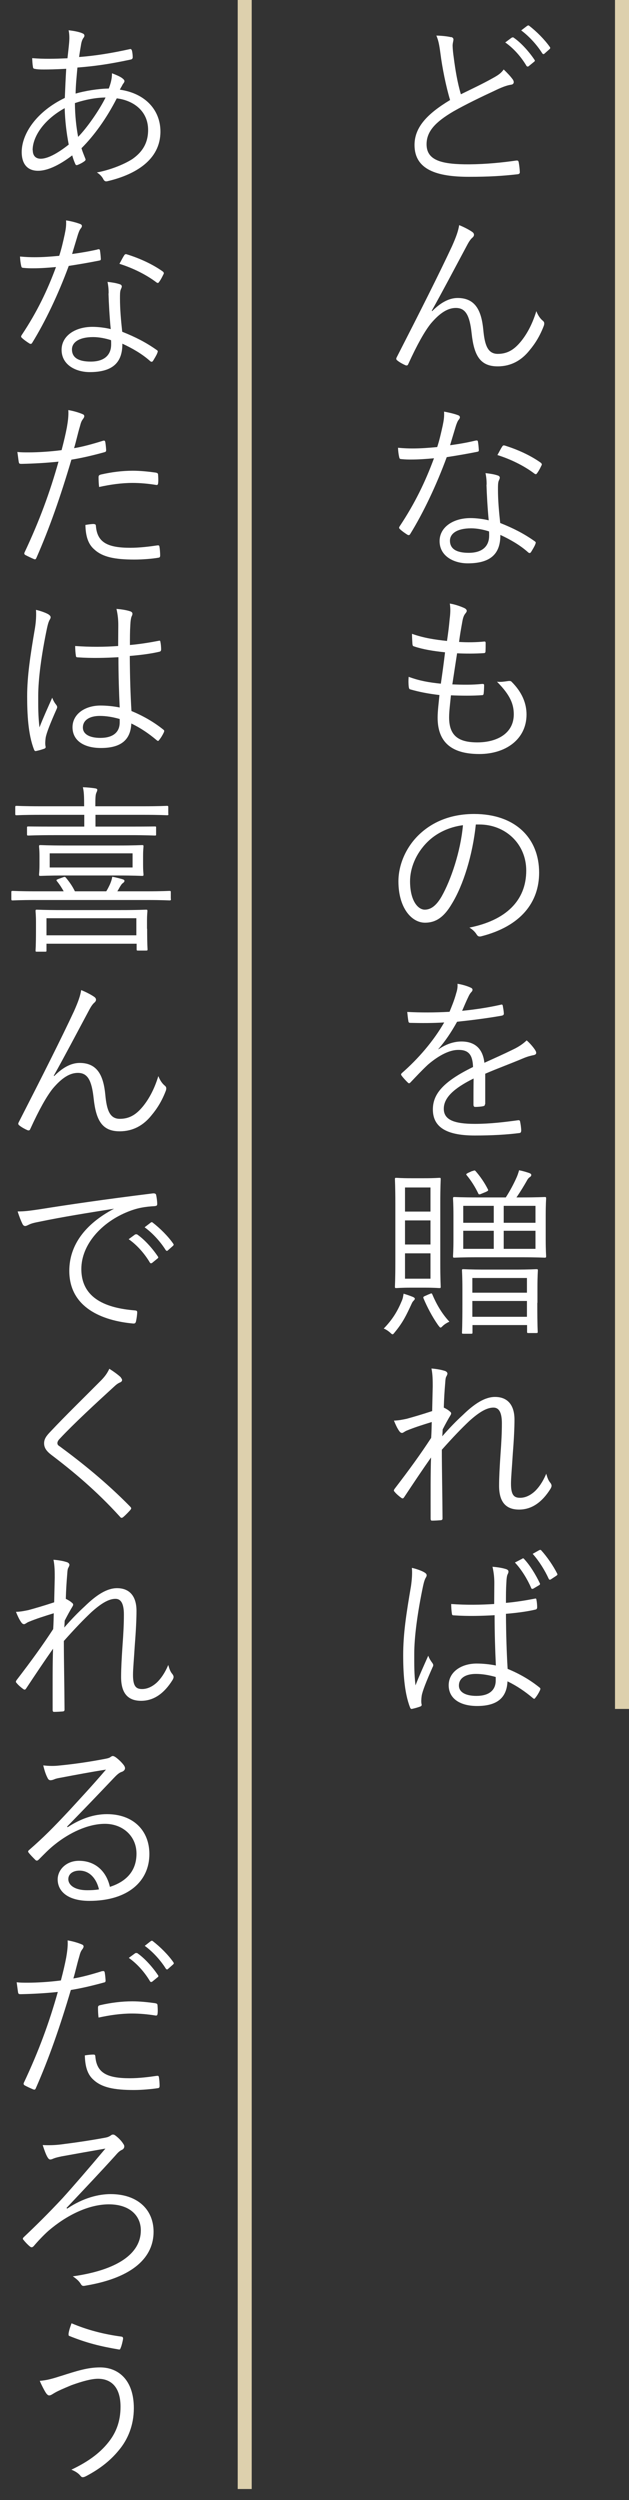 <?xml version="1.0" encoding="UTF-8"?><svg id="_レイヤー_2" xmlns="http://www.w3.org/2000/svg" viewBox="0 0 44.93 178.45"><rect x="0" y="0" width="44.93" height="178.45" fill="#333333" stroke="none"/><defs><style>.cls-1{fill:#fff;}.cls-2{fill:none;stroke:#ddd0ad;stroke-miterlimit:10;}</style></defs><g id="_テキスト"><g><line class="cls-2" x1="44.43" x2="44.43" y2="121.98"/><line class="cls-2" x1="17.48" x2="17.48" y2="177.66"/><g><path class="cls-1" d="M32.23,2.64c.1,.03,.16,.1,.16,.17,0,.13-.06,.25-.06,.46,.01,.29,.04,.55,.08,.83,.12,.94,.27,1.81,.51,2.63,.77-.38,1.55-.74,2.31-1.17,.42-.23,.57-.36,.75-.6,.26,.25,.49,.49,.66,.73,.1,.16,.08,.34-.16,.36-.33,.05-.75,.23-1.14,.42-.95,.44-2.07,.98-2.95,1.48-1.31,.77-1.92,1.44-1.92,2.35,0,1.16,1.09,1.44,3.06,1.43,1.21-.01,2.38-.13,3.34-.27,.12-.01,.16,.01,.18,.12,.04,.21,.07,.46,.08,.68,.01,.12-.04,.17-.18,.18-1.07,.12-2,.18-3.46,.18-2.25,0-3.88-.49-3.88-2.27,0-1.25,.88-2.21,2.54-3.21-.29-.96-.56-2.3-.69-3.33-.08-.6-.14-.92-.29-1.27,.39,.01,.79,.05,1.07,.12Zm4.34,.05c.05-.04,.09-.03,.14,.01,.52,.36,1.09,1,1.47,1.57,.04,.05,.03,.1-.03,.14l-.38,.31c-.06,.05-.13,.04-.17-.03-.38-.64-.92-1.25-1.51-1.66l.47-.35Zm1.09-.84c.05-.04,.09-.05,.14-.01,.52,.4,1.1,.98,1.48,1.52,.04,.06,.03,.1-.04,.16l-.35,.31c-.05,.05-.1,.05-.16-.03-.33-.53-.88-1.17-1.5-1.63l.42-.32Z"/><path class="cls-1" d="M30.86,22.22c.57-.58,1.18-.95,1.83-.95,1.29,0,1.7,.94,1.83,2.25,.1,1.1,.31,1.74,1.04,1.74,.77,0,1.24-.39,1.66-.9,.38-.47,.79-1.16,1.09-2.15,.14,.35,.3,.55,.47,.69,.1,.08,.12,.18,.07,.34-.26,.69-.6,1.26-1.03,1.77-.55,.69-1.29,1.14-2.27,1.14-1.25,0-1.69-.77-1.86-2.35-.14-1.31-.44-1.82-1.13-1.82-.57,0-1.14,.35-1.79,1.12-.44,.55-.98,1.51-1.6,2.87-.05,.13-.12,.14-.23,.09-.18-.08-.42-.21-.57-.34-.08-.06-.08-.13-.03-.22,1.68-3.28,3.06-6.02,3.95-7.93,.31-.7,.44-1.08,.51-1.5,.35,.14,.73,.34,.94,.49,.14,.1,.16,.25,.03,.38-.12,.1-.23,.23-.39,.53-.9,1.68-1.77,3.34-2.54,4.71l.03,.03Z"/><path class="cls-1" d="M33.97,31.45c.12-.03,.16,0,.17,.08,.03,.16,.05,.39,.06,.56,.01,.12-.01,.14-.12,.16-.7,.14-1.4,.26-2.17,.38-.75,2.04-1.69,4-2.61,5.49-.06,.1-.13,.09-.21,.04-.19-.12-.4-.27-.52-.39-.08-.07-.08-.12-.01-.22,1.08-1.63,1.82-3.16,2.44-4.84-.56,.05-1.08,.09-1.64,.09-.2,0-.39,0-.69-.03-.12-.01-.13-.03-.16-.16-.04-.17-.07-.4-.08-.65,.42,.04,.75,.05,1.03,.05,.6,0,1.13-.04,1.77-.1,.16-.49,.27-.98,.39-1.52,.08-.38,.12-.64,.1-1.01,.38,.07,.75,.16,1.01,.26,.08,.03,.12,.08,.12,.14s-.03,.12-.1,.2c-.06,.08-.1,.17-.18,.4-.14,.47-.29,.95-.42,1.4,.58-.08,1.14-.17,1.81-.33Zm.79,3.15c0-.26-.01-.49-.08-.83,.35,.04,.61,.08,.88,.17,.09,.03,.14,.08,.14,.16,0,.05-.03,.12-.08,.23-.05,.14-.05,.35-.05,.61,0,.78,.07,1.56,.16,2.39,.95,.38,1.68,.75,2.46,1.3,.1,.07,.09,.1,.05,.21-.06,.17-.21,.4-.31,.57-.07,.09-.13,.08-.21,.01-.58-.52-1.29-.92-1.98-1.24,.01,1.31-.65,2.03-2.33,2.03-.99,0-2.01-.51-2.01-1.59,0-.97,.94-1.64,2.21-1.64,.39,0,.9,.06,1.3,.16-.08-.81-.14-1.85-.16-2.55Zm-1.11,3.11c-1.04,0-1.51,.4-1.51,.88,0,.6,.48,.87,1.34,.87,1.07,0,1.46-.56,1.46-1.22,0-.17,0-.25-.01-.31-.4-.13-.86-.22-1.27-.22Zm2.21-5.82c.07-.1,.1-.12,.22-.08,.87,.27,1.81,.69,2.55,1.22,.09,.08,.09,.13,.03,.23-.08,.17-.19,.38-.3,.52-.06,.09-.1,.08-.18,.03-.75-.57-1.72-1.04-2.65-1.33,.13-.22,.23-.44,.34-.6Z"/><path class="cls-1" d="M32.08,51.21c0,1.33,.7,1.78,2.02,1.78,1.4,0,2.6-.64,2.6-2,0-.69-.22-1.35-1.2-2.33,.31,.03,.52-.01,.81-.05,.09-.01,.16-.01,.22,.04,.79,.78,1.08,1.59,1.08,2.35,0,1.76-1.48,2.82-3.37,2.82-2.03,0-2.98-.88-2.98-2.6,0-.47,.08-1.07,.13-1.61-.83-.1-1.44-.22-2.07-.4-.07-.01-.1-.05-.12-.17-.03-.23-.03-.49-.01-.73,.79,.29,1.44,.4,2.3,.49,.12-.81,.22-1.56,.3-2.24-.84-.09-1.55-.2-2.21-.42-.09-.03-.1-.04-.12-.17-.01-.19-.03-.47-.03-.73,.83,.3,1.65,.42,2.5,.51,.1-.7,.14-1.01,.19-1.57,.05-.38,.07-.74,.01-1.1,.38,.06,.79,.21,1.01,.31,.12,.05,.2,.13,.2,.21,0,.06-.04,.12-.09,.18-.1,.12-.17,.26-.23,.61-.09,.51-.16,.88-.23,1.43,.57,.04,1.24,.03,1.82-.03,.05,0,.08,.03,.08,.1,0,.2,0,.42-.01,.6,0,.1-.05,.13-.13,.13-.61,.04-1.34,.04-1.9,.01-.1,.64-.22,1.43-.34,2.22,.73,.03,1.42,.04,2.11-.03,.12-.01,.16,.01,.16,.09,0,.14-.01,.42-.03,.57-.01,.12-.05,.14-.12,.14-.68,.05-1.5,.04-2.22,.01-.05,.52-.13,1.14-.13,1.55Z"/><path class="cls-1" d="M33.99,58.84c-.23,2.2-.9,4.35-1.72,5.68-.56,.95-1.14,1.34-1.91,1.34-.97,0-1.9-1.07-1.9-2.95,0-1.2,.55-2.47,1.51-3.37,.96-.9,2.26-1.44,3.9-1.44,2.91,0,4.64,1.7,4.64,4.19,0,2.12-1.31,3.82-4.13,4.54-.16,.04-.25,.01-.34-.14-.08-.13-.25-.33-.51-.48,2.57-.51,4.06-1.9,4.06-4.07,0-1.92-1.5-3.29-3.35-3.29h-.25Zm-3.45,1.25c-.87,.86-1.25,1.92-1.25,2.81,0,1.42,.58,2.03,1.05,2.03,.44,0,.83-.29,1.21-.95,.66-1.17,1.35-3.19,1.52-5.08-1.01,.13-1.91,.57-2.54,1.2Z"/><path class="cls-1" d="M34.64,78.8c0,.1-.03,.14-.14,.16-.13,.03-.39,.05-.56,.05-.08,0-.12-.06-.12-.16,0-.57,0-1.21,.01-1.87-1.43,.71-2.13,1.38-2.13,2.16s.71,1.08,2.22,1.08c1.08,0,2.14-.13,3.09-.26,.06-.01,.12,0,.14,.09,.04,.2,.08,.46,.08,.64,0,.12-.05,.17-.1,.18-.92,.12-1.99,.18-3.21,.18-1.82,0-3-.47-3-1.86,0-1.09,.72-1.98,2.87-3.03-.03-.88-.32-1.24-1.09-1.22-.56,.01-1.3,.34-2.13,1.05-.47,.44-.78,.78-1.24,1.26-.08,.09-.13,.09-.19,.03-.13-.12-.35-.36-.46-.51-.04-.08-.05-.1,.03-.18,1.18-1.03,2.26-2.29,3.02-3.61-.81,.05-1.6,.05-2.42,.03-.1,0-.13-.04-.14-.13-.03-.16-.06-.44-.08-.65,.95,.05,1.96,.05,3.02-.01,.16-.39,.34-.82,.47-1.3,.07-.22,.12-.42,.1-.7,.38,.06,.75,.18,.97,.29,.13,.06,.13,.19,.03,.29-.05,.05-.13,.14-.23,.36-.16,.33-.27,.6-.44,.99,.91-.09,1.85-.23,2.74-.43,.1-.03,.13-.03,.16,.05,.03,.18,.07,.36,.08,.57,0,.09-.03,.13-.17,.16-1.03,.18-2.13,.32-3.17,.43-.44,.79-.86,1.4-1.33,1.94v.03c.56-.39,1.13-.56,1.64-.56,.96,0,1.53,.51,1.64,1.52,.64-.29,1.38-.62,2.03-.94,.38-.18,.71-.39,.99-.66,.3,.26,.56,.6,.64,.75,.1,.2,0,.27-.13,.3-.16,.03-.42,.09-.71,.21-.99,.42-1.81,.71-2.76,1.12v2.18Z"/><path class="cls-1" d="M29.55,92.84c-.09,.08-.12,.16-.18,.29-.33,.71-.58,1.25-1.16,1.95-.08,.1-.12,.16-.17,.16-.04,0-.09-.04-.17-.12-.16-.14-.34-.25-.46-.29,.64-.66,.99-1.25,1.3-2,.07-.16,.09-.32,.12-.49,.26,.08,.49,.16,.66,.23,.09,.04,.14,.08,.14,.13s-.03,.09-.09,.14Zm1.9-2.74c0,1.21,.03,1.66,.03,1.74,0,.09-.01,.1-.09,.1s-.31-.03-1.09-.03h-.92c-.75,0-.99,.03-1.07,.03-.09,0-.1-.01-.1-.1,0-.08,.03-.53,.03-1.74v-4.19c0-1.2-.03-1.66-.03-1.74,0-.09,.01-.1,.1-.1,.08,0,.31,.03,1.07,.03h.92c.78,0,1.01-.03,1.09-.03s.09,.01,.09,.1c0,.08-.03,.55-.03,1.74v4.19Zm-.7-5.34h-1.82v1.72h1.82v-1.72Zm0,2.35h-1.82v1.72h1.82v-1.72Zm0,2.35h-1.82v1.81h1.82v-1.81Zm-.1,2.92c.17-.08,.19-.08,.23,.01,.27,.64,.65,1.34,1.22,1.95-.14,.06-.32,.16-.47,.3-.08,.08-.12,.12-.16,.12-.05,0-.09-.07-.18-.18-.42-.6-.77-1.27-1.04-1.91-.03-.08-.01-.12,.12-.17l.27-.12Zm8.33-3.93c0,.83,.03,1.13,.03,1.2,0,.1-.01,.12-.1,.12-.07,0-.49-.03-1.73-.03h-3c-1.24,0-1.65,.03-1.72,.03-.09,0-.1-.01-.1-.12,0-.06,.03-.36,.03-1.2v-1.69c0-.83-.03-1.13-.03-1.2,0-.1,.01-.12,.1-.12,.06,0,.48,.03,1.72,.03h1.95c.33-.52,.56-.96,.75-1.38,.08-.17,.14-.35,.2-.56,.26,.05,.49,.12,.73,.2,.1,.04,.14,.08,.14,.14s-.05,.12-.12,.16c-.09,.06-.16,.17-.21,.27-.17,.3-.44,.75-.73,1.17h.29c1.24,0,1.66-.03,1.73-.03,.09,0,.1,.01,.1,.12,0,.06-.03,.36-.03,1.2v1.69Zm-.6,4.55c0,1.7,.03,1.99,.03,2.05,0,.09-.01,.1-.1,.1h-.56c-.09,0-.1-.01-.1-.1v-.47h-3.9v.53c0,.08-.01,.09-.1,.09h-.55c-.09,0-.1-.01-.1-.09,0-.06,.03-.35,.03-2.08v-.98c0-.98-.03-1.29-.03-1.36,0-.09,.01-.1,.1-.1,.08,0,.44,.03,1.55,.03h2.11c1.11,0,1.48-.03,1.56-.03,.09,0,.1,.01,.1,.1,0,.06-.03,.39-.03,1.21v1.09Zm-3.11-6.93h-2.18v1.21h2.18v-1.21Zm0,1.78h-2.18v1.29h2.18v-1.29Zm-1.52-4.26c.14-.06,.17-.06,.22,0,.31,.35,.64,.82,.88,1.3,.04,.08,.03,.1-.13,.18l-.34,.14c-.14,.06-.18,.06-.22-.03-.21-.44-.51-.92-.82-1.29-.06-.08-.05-.09,.09-.17l.31-.14Zm3.89,7.63h-3.9v1.05h3.9v-1.05Zm0,1.64h-3.9v1.13h3.9v-1.13Zm.61-6.79h-2.27v1.21h2.27v-1.21Zm0,1.78h-2.27v1.29h2.27v-1.29Z"/><path class="cls-1" d="M31.75,97.84c.14,.05,.21,.12,.21,.21,0,.05-.04,.12-.06,.17-.07,.1-.08,.22-.1,.51-.05,.6-.08,1.08-.1,1.74,.2,.1,.33,.18,.46,.3,.08,.06,.09,.14,.01,.26-.18,.3-.35,.61-.55,1-.01,.17-.01,.31-.03,.49,.53-.61,.99-1.08,1.47-1.52,.79-.77,1.55-1.29,2.3-1.29,.9,0,1.39,.58,1.39,1.62,0,.57-.04,1.43-.12,2.42-.06,1-.13,1.72-.13,2.15,0,.82,.22,1.01,.65,1.01,.36,0,.73-.16,1.08-.49,.22-.22,.51-.57,.79-1.23,.09,.34,.17,.51,.3,.66,.09,.13,.12,.22,0,.42-.6,.96-1.34,1.48-2.24,1.48s-1.43-.49-1.43-1.7c0-.58,.04-1.33,.1-2.22,.07-.94,.1-1.6,.1-2.24,0-.72-.18-1.12-.6-1.12-.47,0-1.01,.31-1.73,.96-.58,.55-1.13,1.12-1.96,2.05,0,1.35,.04,3.08,.05,4.9,0,.08-.03,.12-.13,.13-.13,.01-.42,.03-.62,.03-.07,0-.1-.04-.1-.14,0-1.91-.01-3.26,.03-4.37-.62,.88-1.24,1.81-1.91,2.82-.08,.12-.12,.13-.22,.06-.13-.09-.38-.3-.48-.44-.08-.06-.04-.14,.03-.23,1.05-1.37,1.82-2.43,2.59-3.61,.03-.46,.03-.81,.04-1.13-.65,.2-1.25,.39-1.78,.61-.14,.05-.26,.17-.34,.17s-.14-.05-.2-.13c-.14-.2-.25-.43-.38-.75,.35-.01,.62-.07,.91-.13,.47-.13,1.03-.29,1.82-.55,.01-.6,.03-1.17,.04-1.75,0-.42,0-.86-.09-1.29,.36,.03,.71,.09,.94,.17Z"/><path class="cls-1" d="M30.34,112.25c.16,.1,.17,.21,.08,.35-.08,.13-.14,.32-.21,.65-.39,1.87-.62,3.59-.62,4.8,0,.74-.01,1.42,.09,2.25,.27-.7,.57-1.35,.91-2.12,.09,.25,.2,.39,.3,.53,.08,.12,.07,.18,.01,.29-.44,.99-.73,1.72-.78,2.05-.03,.23-.04,.43-.01,.58,.03,.09,0,.13-.07,.17-.16,.06-.39,.13-.58,.17-.09,.03-.13,0-.17-.1-.43-1.09-.49-2.63-.49-3.72,0-1.55,.22-2.96,.56-4.95,.06-.43,.1-.92,.06-1.29,.33,.07,.74,.22,.92,.34Zm4.98,3.04c-.92,.05-1.87,.08-2.9,.01-.08,0-.13-.01-.14-.12-.03-.18-.05-.46-.05-.69,1.08,.08,2.12,.06,3.07,0,0-.48,.01-.98,.01-1.5,0-.36-.03-.71-.13-1.16,.43,.04,.73,.09,1,.18,.09,.04,.14,.09,.14,.16s-.01,.1-.05,.18c-.07,.12-.09,.38-.1,.62-.03,.46-.03,.91-.03,1.44,.68-.06,1.38-.17,2.05-.3,.1-.03,.12,0,.13,.09,.03,.14,.05,.36,.05,.52,0,.09-.04,.14-.09,.16-.66,.16-1.44,.25-2.14,.31,.01,1.52,.05,2.76,.12,3.93,.85,.35,1.61,.79,2.29,1.34,.06,.05,.06,.08,.03,.17-.08,.18-.21,.4-.35,.57-.05,.08-.1,.06-.16,.01-.57-.48-1.14-.87-1.82-1.2-.05,1.14-.7,1.76-2.17,1.76-1.22,0-2.03-.53-2.03-1.48s.9-1.55,2-1.55c.42,0,.95,.05,1.37,.14-.05-1.08-.09-2.28-.09-3.61Zm.09,4.41c-.49-.14-.96-.22-1.42-.22-.73,0-1.21,.3-1.21,.83,0,.47,.47,.74,1.25,.74,.92,0,1.38-.42,1.38-1.1v-.25Zm1.9-8.45c.05-.03,.08-.03,.13,.03,.43,.46,.84,1.14,1.12,1.73,.03,.05,.01,.1-.04,.13l-.42,.25c-.08,.04-.13,.03-.16-.05-.26-.61-.7-1.33-1.16-1.81l.52-.27Zm1.21-.6c.05-.03,.09-.04,.14,.01,.42,.46,.87,1.12,1.14,1.66,.04,.08,.01,.1-.07,.16l-.38,.25c-.06,.04-.12,.04-.16-.05-.26-.57-.66-1.23-1.14-1.77l.46-.26Z"/><path class="cls-1" d="M5.9,2.38c.08,.04,.13,.09,.13,.16s-.03,.12-.08,.18c-.08,.12-.13,.26-.17,.52-.05,.29-.09,.53-.13,.83,1.17-.09,2.29-.27,3.61-.56,.09-.03,.13,.01,.16,.09,.04,.14,.06,.34,.06,.49,0,.09-.05,.14-.14,.16-1.59,.34-2.64,.48-3.81,.57-.06,.69-.12,1.23-.13,1.86,.66-.19,1.6-.35,2.37-.36,.13-.34,.23-.68,.23-1.09,.31,.12,.57,.23,.73,.35,.1,.08,.16,.14,.16,.21,0,.09-.09,.17-.14,.26-.06,.13-.13,.22-.19,.35,1.86,.27,2.9,1.49,2.9,2.99,0,2.04-1.82,3.08-3.77,3.54-.14,.04-.23,.01-.31-.14-.06-.13-.22-.34-.46-.48,.92-.17,1.92-.56,2.54-.96,.55-.39,1.12-.98,1.12-2.07,0-1.39-1.09-2.12-2.24-2.26-.73,1.43-1.61,2.65-2.52,3.56,.08,.27,.17,.47,.27,.73,.04,.09,.03,.13-.06,.2-.16,.12-.35,.21-.48,.26-.08,.03-.13,.03-.17-.06-.08-.18-.16-.39-.22-.62-1.01,.77-1.83,1.1-2.44,1.1-.86,0-1.17-.61-1.17-1.33,0-1.33,1.08-2.91,3.08-3.87,.03-.74,.06-1.43,.1-2.08-.74,.04-1.25,.05-1.6,.05-.29,0-.48-.01-.61-.04-.12-.01-.16-.04-.17-.17-.03-.16-.04-.36-.05-.6,.82,.07,1.61,.05,2.52,.01,.05-.45,.09-.79,.12-1.13,.03-.39,.01-.64-.04-.87,.44,.05,.81,.13,1.01,.23ZM2.34,10.72c0,.34,.16,.61,.57,.61,.46,0,1.14-.33,2-1.01-.16-.83-.26-1.66-.29-2.6-1.55,.86-2.29,2.08-2.29,3Zm5.21-3.76c-.68,0-1.51,.16-2.2,.4,.01,.9,.09,1.65,.23,2.41,.61-.61,1.52-1.91,1.96-2.81Z"/><path class="cls-1" d="M6.97,17.8c.12-.03,.16,0,.17,.08,.03,.16,.05,.39,.06,.56,.01,.12-.01,.14-.12,.16-.7,.14-1.4,.26-2.17,.38-.75,2.04-1.69,4-2.61,5.49-.06,.1-.13,.09-.21,.04-.19-.12-.4-.27-.52-.39-.08-.06-.08-.12-.01-.22,1.08-1.62,1.82-3.16,2.44-4.84-.56,.05-1.08,.09-1.64,.09-.2,0-.39,0-.69-.03-.12-.01-.13-.03-.16-.16-.04-.17-.07-.4-.08-.65,.42,.04,.75,.05,1.03,.05,.6,0,1.13-.04,1.77-.1,.16-.49,.27-.97,.39-1.52,.08-.38,.12-.64,.1-1.01,.38,.06,.75,.16,1.01,.26,.08,.03,.12,.08,.12,.14s-.03,.12-.1,.2c-.06,.08-.1,.17-.18,.4-.14,.47-.29,.95-.42,1.4,.58-.08,1.14-.17,1.81-.32Zm.79,3.15c0-.26-.01-.49-.08-.83,.35,.04,.61,.08,.88,.17,.09,.03,.14,.08,.14,.16,0,.05-.03,.12-.08,.23-.05,.14-.05,.35-.05,.61,0,.78,.07,1.56,.16,2.39,.95,.38,1.68,.75,2.46,1.3,.1,.06,.09,.1,.05,.21-.06,.17-.21,.4-.31,.57-.07,.09-.13,.08-.21,.01-.58-.52-1.29-.92-1.98-1.24,.01,1.31-.65,2.03-2.33,2.03-.99,0-2.01-.51-2.01-1.59,0-.98,.94-1.64,2.21-1.64,.39,0,.9,.06,1.3,.16-.08-.81-.14-1.85-.16-2.55Zm-1.11,3.11c-1.04,0-1.51,.4-1.51,.88,0,.6,.48,.87,1.34,.87,1.07,0,1.46-.56,1.46-1.22,0-.17,0-.25-.01-.31-.4-.13-.86-.22-1.27-.22Zm2.21-5.82c.07-.1,.1-.12,.22-.08,.87,.27,1.81,.69,2.55,1.22,.09,.08,.09,.13,.03,.23-.08,.17-.19,.38-.3,.52-.06,.09-.1,.08-.18,.03-.75-.57-1.72-1.04-2.65-1.33,.13-.22,.23-.44,.34-.6Z"/><path class="cls-1" d="M7.36,31.46c.1-.03,.14,0,.16,.09,.03,.16,.05,.38,.06,.53,.01,.13-.01,.17-.13,.2-.84,.23-1.56,.4-2.35,.53-.78,2.64-1.57,4.9-2.5,7.01-.05,.12-.1,.12-.19,.08-.1-.04-.44-.2-.61-.29-.06-.04-.08-.1-.05-.17,1.08-2.29,1.82-4.32,2.43-6.49-.84,.09-1.74,.14-2.63,.16-.16,0-.18-.01-.21-.13-.03-.18-.06-.46-.1-.72,.25,.03,.47,.03,.82,.03,.61,0,1.51-.05,2.34-.16,.18-.69,.29-1.16,.38-1.64,.06-.36,.13-.79,.1-1.22,.36,.06,.77,.18,1.04,.3,.07,.03,.1,.08,.1,.14s-.04,.13-.1,.21c-.09,.12-.14,.23-.21,.51-.16,.53-.27,1.07-.42,1.56,.61-.1,1.34-.3,2.07-.53Zm-.65,5.95c.1,0,.13,.03,.14,.13,.09,1.17,.82,1.56,2.46,1.56,.66,0,1.39-.09,1.92-.17,.1-.01,.14-.01,.16,.09,.03,.16,.05,.44,.05,.62,0,.13-.04,.16-.14,.17-.4,.07-1.08,.13-1.7,.13-1.4,0-2.28-.18-2.86-.72-.46-.39-.62-.98-.64-1.75,.22-.04,.47-.07,.61-.07Zm.33-3.34c0-.12,.03-.16,.17-.2,.75-.17,1.51-.27,2.28-.27,.53,0,1.1,.06,1.61,.13,.16,.03,.18,.06,.19,.14,.01,.13,.03,.4,.01,.57-.01,.16-.05,.2-.17,.17-.56-.09-1.12-.14-1.66-.14-.81,0-1.61,.12-2.39,.29-.03-.22-.04-.53-.04-.69Z"/><path class="cls-1" d="M3.48,43.87c.16,.1,.17,.21,.08,.35-.08,.13-.14,.32-.21,.65-.39,1.87-.62,3.59-.62,4.8,0,.74-.01,1.42,.09,2.25,.27-.7,.57-1.35,.91-2.12,.09,.25,.19,.39,.3,.53,.08,.12,.06,.18,.01,.29-.44,.99-.73,1.72-.78,2.05-.03,.23-.04,.43-.01,.59,.03,.09,0,.13-.06,.17-.16,.06-.39,.13-.59,.17-.09,.03-.13,0-.17-.1-.43-1.09-.49-2.6-.49-3.8,0-1.43,.22-2.89,.56-4.88,.07-.43,.1-.92,.07-1.29,.32,.07,.74,.22,.92,.34Zm4.98,3.04c-.92,.05-1.87,.08-2.9,.01-.08,0-.13-.01-.14-.12-.03-.18-.05-.46-.05-.69,1.08,.08,2.12,.07,3.07,0,0-.48,.01-.97,.01-1.49,0-.36-.03-.72-.13-1.16,.43,.04,.73,.09,1,.18,.09,.04,.14,.09,.14,.16s-.01,.1-.05,.18c-.06,.12-.09,.38-.1,.62-.03,.46-.03,.91-.03,1.44,.68-.06,1.38-.17,2.05-.3,.1-.03,.12,0,.13,.09,.03,.14,.05,.36,.05,.52,0,.09-.04,.14-.09,.16-.66,.16-1.44,.25-2.15,.31,.01,1.52,.05,2.76,.12,3.93,.84,.35,1.61,.79,2.29,1.34,.06,.05,.06,.08,.03,.17-.08,.18-.21,.4-.35,.57-.05,.08-.1,.06-.16,.01-.57-.48-1.14-.87-1.82-1.2-.05,1.14-.7,1.75-2.17,1.75-1.22,0-2.03-.53-2.03-1.48s.9-1.55,2-1.55c.42,0,.95,.05,1.37,.14-.05-1.08-.09-2.28-.09-3.61Zm.09,4.41c-.49-.14-.96-.22-1.42-.22-.73,0-1.21,.3-1.21,.83,0,.47,.47,.74,1.25,.74,.92,0,1.38-.42,1.38-1.1v-.25Z"/><path class="cls-1" d="M12.21,64.15c0,.1-.01,.12-.1,.12-.07,0-.47-.03-1.69-.03H2.6c-1.21,0-1.62,.03-1.69,.03-.09,0-.1-.01-.1-.12v-.46c0-.09,.01-.1,.1-.1,.06,0,.48,.03,1.69,.03h1.95c-.13-.23-.27-.46-.48-.72-.07-.09-.04-.1,.1-.16l.36-.13c.09-.03,.12-.03,.17,.03,.26,.31,.47,.61,.65,.98h2.24c.09-.14,.17-.3,.26-.49,.06-.14,.13-.31,.17-.55,.27,.05,.53,.12,.74,.18,.08,.03,.13,.05,.13,.12s-.07,.12-.12,.16c-.08,.05-.14,.16-.21,.27-.07,.12-.12,.22-.18,.31h2.03c1.22,0,1.62-.03,1.69-.03,.09,0,.1,.01,.1,.1v.46Zm-.18-6.06c0,.09-.01,.1-.1,.1-.07,0-.48-.03-1.73-.03h-3.38v.84h2.41c1.31,0,1.75-.01,1.83-.01,.09,0,.09,.01,.09,.09v.46c0,.09,0,.1-.09,.1-.08,0-.52-.03-1.83-.03H3.86c-1.31,0-1.77,.03-1.83,.03-.09,0-.1-.01-.1-.1v-.46c0-.08,.01-.09,.1-.09,.06,0,.52,.01,1.83,.01h2.16v-.84H2.92c-1.23,0-1.66,.03-1.73,.03-.09,0-.1-.01-.1-.1v-.47c0-.09,.01-.1,.1-.1,.06,0,.49,.03,1.73,.03h3.09v-.03c0-.65-.01-1-.09-1.33,.31,.01,.61,.04,.87,.08,.09,.01,.16,.05,.16,.1,0,.09-.04,.14-.08,.25-.05,.13-.06,.34-.06,.9v.03h3.38c1.25,0,1.66-.03,1.73-.03,.09,0,.1,.01,.1,.1v.47Zm-1.52,8.2c0,1.21,.03,1.39,.03,1.46,0,.09-.01,.1-.1,.1h-.58c-.09,0-.1-.01-.1-.1v-.39H3.32v.48c0,.09-.01,.09-.1,.09h-.58c-.09,0-.1,0-.1-.09,0-.08,.03-.26,.03-1.51v-.53c0-.48-.03-.69-.03-.77,0-.09,.01-.1,.1-.1,.07,0,.52,.03,1.83,.03h4.13c1.3,0,1.75-.03,1.83-.03,.09,0,.1,.01,.1,.1,0,.06-.03,.27-.03,.68v.58Zm-.29-4.6c0,.52,.03,.65,.03,.73,0,.09-.01,.1-.1,.1-.08,0-.52-.03-1.78-.03h-3.69c-1.27,0-1.72,.03-1.79,.03-.09,0-.1-.01-.1-.1,0-.08,.03-.21,.03-.73v-.56c0-.51-.03-.64-.03-.71,0-.09,.01-.1,.1-.1,.08,0,.52,.03,1.79,.03h3.69c1.26,0,1.7-.03,1.78-.03,.09,0,.1,.01,.1,.1,0,.08-.03,.21-.03,.71v.56Zm-.48,3.85H3.32v1.22h6.42v-1.22Zm-.27-4.63H3.55v1.01h5.92v-1.01Z"/><path class="cls-1" d="M3.86,76.82c.57-.58,1.18-.95,1.83-.95,1.29,0,1.7,.94,1.83,2.25,.1,1.1,.31,1.74,1.04,1.74,.77,0,1.24-.39,1.66-.9,.38-.47,.79-1.16,1.09-2.15,.14,.35,.3,.55,.47,.69,.1,.08,.12,.18,.07,.34-.26,.69-.6,1.26-1.03,1.77-.55,.69-1.29,1.14-2.27,1.14-1.25,0-1.69-.77-1.86-2.35-.14-1.31-.44-1.82-1.13-1.82-.57,0-1.14,.35-1.79,1.12-.44,.55-.98,1.51-1.6,2.87-.05,.13-.12,.14-.23,.09-.18-.08-.42-.21-.57-.34-.08-.06-.08-.13-.03-.22,1.68-3.28,3.06-6.02,3.95-7.93,.31-.7,.44-1.08,.51-1.5,.35,.14,.73,.34,.94,.49,.14,.1,.16,.25,.03,.38-.12,.1-.23,.23-.39,.53-.9,1.68-1.77,3.34-2.54,4.71l.03,.03Z"/><path class="cls-1" d="M8.11,86.28c-1.95,.31-3.64,.58-5.28,.92-.47,.09-.62,.14-.78,.22-.09,.04-.17,.09-.25,.09s-.14-.05-.18-.12c-.13-.26-.25-.57-.36-.92,.47,0,.81-.04,1.61-.16,1.94-.31,4.58-.7,8.06-1.13,.13-.01,.2,.03,.22,.1,.04,.17,.08,.48,.08,.65,0,.12-.04,.14-.17,.16-.7,.04-1.22,.12-1.9,.39-1.9,.75-3.35,2.35-3.35,4.1,0,2.16,1.88,2.79,3.78,2.95,.17,.01,.21,.04,.21,.14,0,.14-.04,.44-.08,.62-.03,.14-.07,.19-.21,.18-2.2-.2-4.56-1.13-4.56-3.76,0-1.83,1.13-3.34,3.17-4.42v-.03Zm1.57,1.83s.08-.03,.13,.01c.52,.36,1.09,1,1.47,1.57,.04,.05,.03,.1-.03,.14l-.38,.31c-.07,.05-.13,.04-.17-.03-.38-.64-.92-1.25-1.51-1.66l.48-.35Zm1.08-.84c.05-.04,.09-.05,.14-.01,.52,.4,1.11,.98,1.48,1.52,.04,.06,.03,.1-.04,.16l-.35,.31c-.05,.05-.1,.05-.16-.03-.33-.53-.88-1.17-1.5-1.62l.42-.32Z"/><path class="cls-1" d="M8.63,98.33c.05,.05,.09,.12,.09,.17,0,.08-.05,.13-.13,.17-.16,.06-.29,.16-.48,.34-1.27,1.16-2.86,2.63-3.83,3.67-.13,.13-.18,.23-.18,.33s.05,.16,.17,.23c1.6,1.18,3.33,2.57,5.02,4.29,.09,.1,.12,.13,.01,.26-.16,.18-.36,.38-.49,.49-.1,.08-.16,.09-.25-.03-1.69-1.86-3.37-3.25-4.9-4.41-.35-.27-.51-.51-.51-.82s.16-.53,.46-.84c1.05-1.12,2.47-2.5,3.63-3.67,.26-.27,.42-.49,.57-.81,.3,.19,.65,.44,.83,.62Z"/><path class="cls-1" d="M4.75,111.49c.14,.05,.21,.12,.21,.21,0,.05-.04,.12-.06,.17-.07,.1-.08,.22-.1,.51-.05,.6-.08,1.08-.1,1.74,.2,.1,.33,.18,.46,.3,.08,.06,.09,.14,.01,.26-.18,.3-.35,.61-.55,1-.01,.17-.01,.31-.03,.49,.53-.61,.99-1.08,1.47-1.52,.79-.77,1.55-1.29,2.3-1.29,.9,0,1.39,.58,1.39,1.62,0,.57-.04,1.43-.12,2.42-.06,1-.13,1.72-.13,2.15,0,.82,.22,1.01,.65,1.01,.36,0,.73-.16,1.08-.49,.22-.22,.51-.57,.79-1.23,.09,.34,.17,.51,.3,.66,.09,.13,.12,.22,0,.42-.6,.96-1.34,1.48-2.24,1.48s-1.43-.49-1.43-1.7c0-.58,.04-1.33,.1-2.22,.07-.94,.1-1.6,.1-2.24,0-.72-.18-1.12-.6-1.12-.47,0-1.01,.31-1.73,.96-.58,.55-1.13,1.12-1.96,2.05,0,1.35,.04,3.08,.05,4.9,0,.08-.03,.12-.13,.13-.13,.01-.42,.03-.62,.03-.07,0-.1-.04-.1-.14,0-1.91-.01-3.26,.03-4.37-.62,.88-1.24,1.81-1.91,2.82-.08,.12-.12,.13-.22,.06-.13-.09-.38-.3-.48-.44-.08-.06-.04-.14,.03-.23,1.05-1.37,1.82-2.43,2.59-3.61,.03-.46,.03-.81,.04-1.13-.65,.2-1.25,.39-1.78,.61-.14,.05-.26,.17-.34,.17s-.14-.05-.2-.13c-.14-.2-.25-.43-.38-.75,.35-.01,.62-.07,.91-.13,.47-.13,1.03-.29,1.82-.55,.01-.6,.03-1.17,.04-1.75,0-.42,0-.86-.09-1.29,.36,.03,.71,.09,.94,.17Z"/><path class="cls-1" d="M4.85,130.41c.94-.61,1.86-.92,2.79-.92,1.87,0,3.03,1.16,3.03,2.85,0,1.94-1.53,3.34-4.29,3.34-1.56,0-2.26-.7-2.26-1.53,0-.68,.6-1.33,1.52-1.33,1.17,0,1.96,.75,2.21,1.86,1.12-.36,1.9-1.09,1.9-2.37s-1.01-2.13-2.25-2.13-2.57,.66-3.58,1.47c-.42,.33-.75,.68-1.14,1.07-.1,.1-.17,.12-.26,.03-.16-.16-.35-.35-.48-.52-.05-.06-.04-.12,.05-.19,1.03-.9,1.69-1.56,2.94-2.9,.75-.82,1.53-1.65,2.54-2.83-1.08,.17-2.09,.36-3.25,.58-.17,.03-.33,.06-.46,.12-.09,.04-.2,.06-.25,.06-.09,0-.16-.05-.21-.16-.12-.23-.21-.48-.31-.9,.43,.05,.79,.05,1.14,.01,1.03-.1,2.09-.25,3.24-.47,.16-.03,.31-.06,.4-.12,.05-.04,.13-.09,.18-.09,.06,0,.13,.03,.23,.1,.25,.19,.44,.39,.56,.55,.06,.08,.09,.16,.09,.22,0,.1-.07,.19-.2,.25-.17,.05-.31,.14-.61,.46-1.16,1.22-2.03,2.13-3.33,3.46l.04,.04Zm.82,3.11c-.42,0-.79,.21-.79,.61,0,.43,.47,.79,1.34,.79,.29,0,.55-.01,.85-.06-.17-.74-.65-1.34-1.39-1.34Z"/><path class="cls-1" d="M7.32,140.7c.1-.03,.14,0,.16,.09,.03,.16,.05,.38,.06,.53,.01,.13-.01,.17-.13,.19-.84,.23-1.56,.4-2.35,.53-.78,2.64-1.57,4.9-2.5,7.01-.05,.12-.1,.12-.2,.08-.1-.04-.44-.19-.61-.29-.06-.04-.08-.1-.05-.17,1.08-2.29,1.82-4.32,2.43-6.49-.84,.09-1.74,.14-2.63,.16-.16,0-.18-.01-.21-.13-.03-.18-.06-.46-.1-.72,.25,.03,.47,.03,.82,.03,.61,0,1.51-.05,2.34-.16,.18-.69,.29-1.16,.38-1.64,.06-.36,.13-.79,.1-1.22,.36,.06,.77,.18,1.04,.3,.07,.03,.1,.08,.1,.14s-.04,.13-.1,.21c-.09,.12-.14,.23-.21,.51-.16,.53-.27,1.07-.42,1.56,.61-.1,1.34-.3,2.07-.53Zm-.65,5.95c.1,0,.13,.03,.14,.13,.09,1.17,.82,1.56,2.46,1.56,.66,0,1.39-.09,1.92-.17,.1-.01,.14-.01,.16,.09,.03,.16,.05,.44,.05,.62,0,.13-.04,.16-.14,.17-.4,.06-1.08,.13-1.7,.13-1.4,0-2.28-.18-2.86-.71-.46-.39-.62-.98-.64-1.76,.22-.04,.47-.06,.61-.06Zm.33-3.34c0-.12,.03-.16,.17-.19,.75-.17,1.51-.27,2.28-.27,.53,0,1.1,.06,1.61,.13,.16,.03,.18,.06,.19,.14,.01,.13,.03,.4,.01,.57-.01,.16-.05,.19-.17,.17-.56-.09-1.12-.14-1.66-.14-.81,0-1.61,.12-2.39,.29-.03-.22-.04-.53-.04-.69Zm2.69-3.9s.08-.03,.13,.01c.52,.36,1.09,1,1.47,1.57,.04,.05,.03,.1-.03,.14l-.38,.31c-.07,.05-.13,.04-.17-.03-.38-.64-.92-1.25-1.51-1.66l.48-.35Zm1.08-.85c.05-.04,.09-.05,.14-.01,.52,.4,1.11,.98,1.48,1.52,.04,.06,.03,.1-.04,.16l-.35,.31c-.05,.05-.1,.05-.16-.03-.33-.53-.88-1.17-1.5-1.62l.42-.33Z"/><path class="cls-1" d="M4.81,157.64c1.14-.77,2.25-1.03,3.09-1.03,1.91,0,3.07,1.09,3.07,2.69,0,1.77-1.39,3.26-4.84,3.84-.2,.04-.26,.04-.35-.1-.13-.22-.31-.38-.58-.56,3.13-.44,4.86-1.59,4.86-3.28,0-1.07-.82-1.86-2.28-1.86s-3.04,.79-4.32,1.89c-.38,.34-.78,.77-1.05,1.09-.09,.09-.16,.12-.26,.04-.13-.1-.33-.3-.46-.47-.07-.06-.08-.12,0-.2,.95-.9,1.74-1.68,2.77-2.78,.77-.85,1.86-2.11,3.07-3.55-1.1,.19-2.16,.38-3.15,.56-.23,.05-.4,.09-.53,.14-.12,.05-.18,.08-.26,.08-.07,0-.13-.05-.2-.17-.1-.16-.22-.49-.34-.86,.64,.03,1.1-.01,1.57-.08,.82-.1,1.88-.26,2.86-.44,.22-.04,.31-.08,.44-.17,.09-.08,.21-.08,.31,0,.22,.16,.46,.4,.6,.64,.1,.14,.04,.33-.14,.4-.19,.09-.32,.25-.47,.42-1.05,1.16-2.01,2.17-3.47,3.72l.04,.04Z"/><path class="cls-1" d="M4.33,169.6c1.22-.39,1.95-.62,2.82-.62,1.29,0,2.41,.88,2.41,2.91,0,1.22-.43,2.24-1.07,3-.66,.81-1.44,1.37-2.3,1.83-.26,.14-.35,.12-.44,0-.17-.21-.39-.33-.65-.44,1.27-.6,2.15-1.27,2.77-2.12,.4-.55,.74-1.3,.74-2.37,0-1.56-.82-2-1.61-2-.44,0-1.07,.16-1.9,.46-.6,.25-.92,.39-1.17,.53-.18,.1-.29,.2-.42,.2-.09,0-.18-.1-.25-.21-.1-.16-.29-.52-.42-.83,.49-.04,.87-.14,1.48-.34Zm4.33-2.82c.1,.01,.14,.06,.13,.17-.03,.17-.1,.48-.16,.61-.04,.1-.05,.16-.14,.14-1.3-.22-2.29-.46-3.55-.97-.04-.01-.05-.07-.04-.18,.04-.25,.12-.47,.21-.72,1.13,.48,2.29,.78,3.55,.95Z"/></g></g></g></svg>